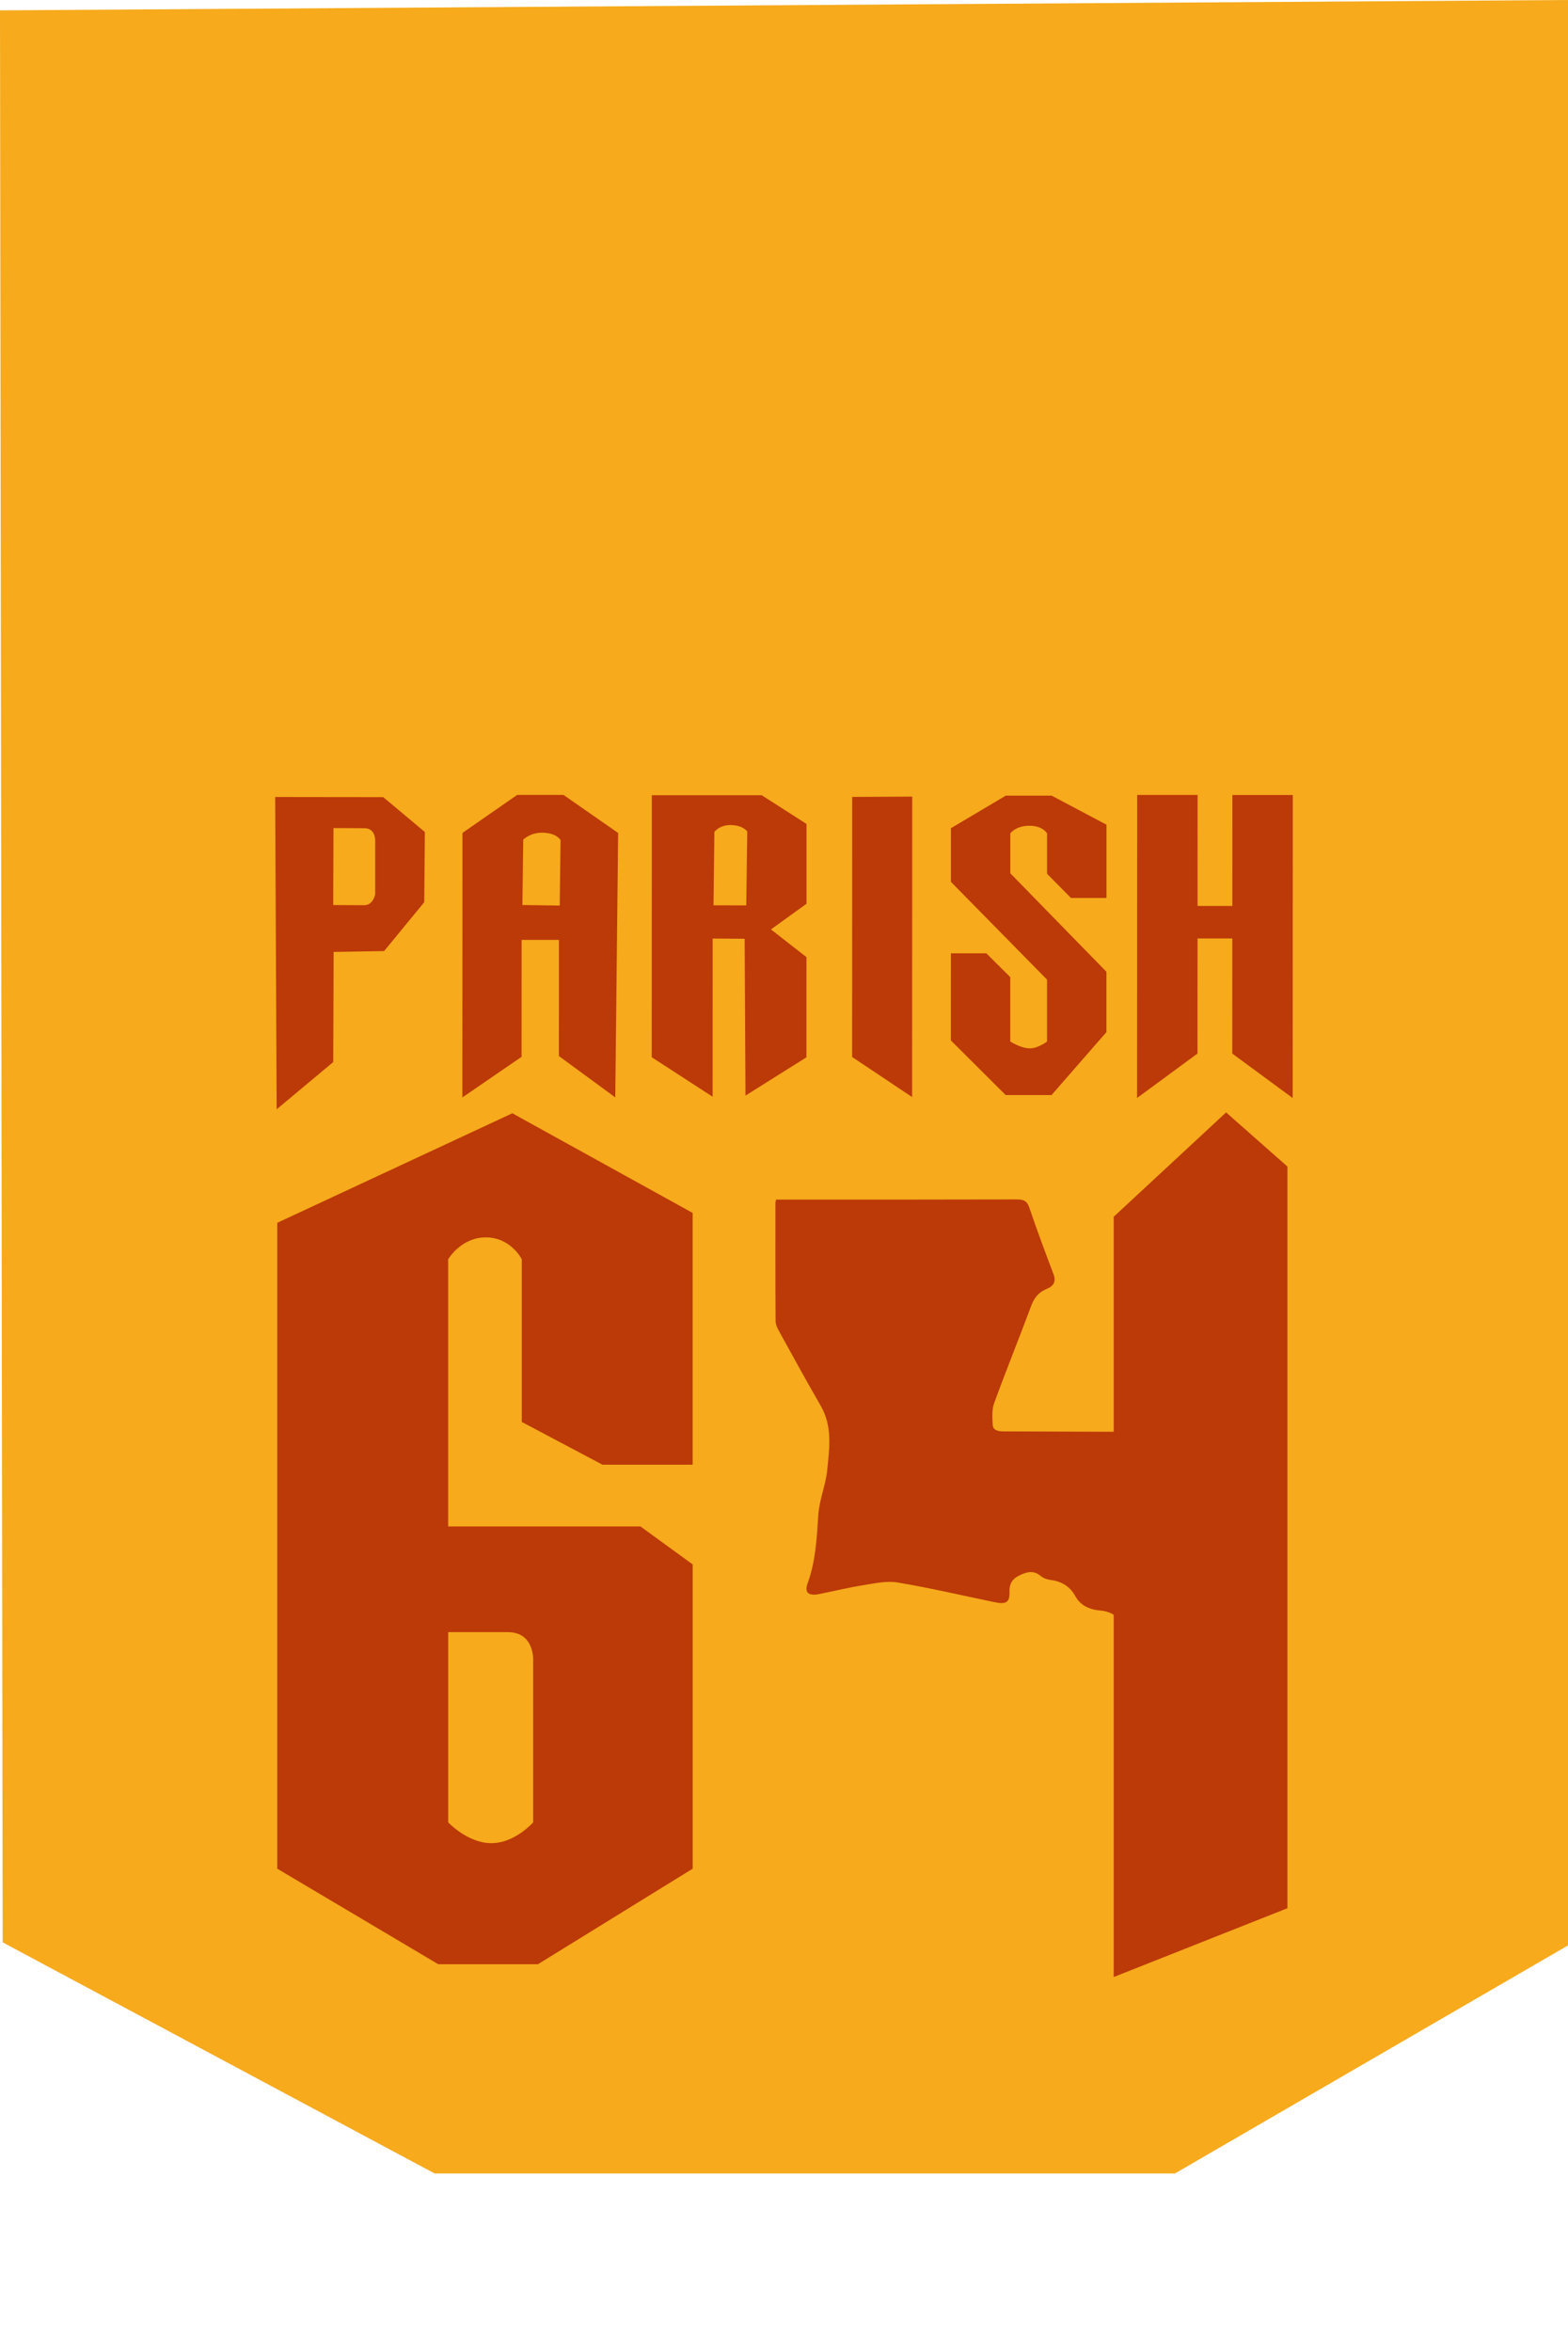 <svg xmlns="http://www.w3.org/2000/svg" id="Layer_2" viewBox="0 0 803.78 1205.05"><defs><style>.cls-1{fill:#f6aa1c;}.cls-1,.cls-2,.cls-3{stroke-width:0px;}.cls-2{fill:#000;}.cls-3{fill:#bc3908;}</style></defs><g id="Layer_1-2"><rect class="cls-2" x="13.32" y="1203.36" width="0" height="1.69"></rect><polygon class="cls-1" points="0 5.31 1.37 995.14 222.82 1113.57 602.26 1113.57 803.78 996.71 803.78 0 0 5.31"></polygon><path class="cls-3" d="M632.19,787.82c-1.73.28-3.47.56-5.21.79-1.33.18-3.06.06-4.12-.57-3.5-2.07-5.88-7.55-4.74-10.11,3.34-7.45,5.65-9.07,12.83-7.96.41.06.83.14,1.24.21v-36.54c-13.79,0-27.59.01-41.38-.02-13.16-.03-63.01-.17-76.17-.24-2.75-.02-5.59-.4-5.76-3.33-.21-3.71-.52-7.72.73-11.15,6.07-16.66,12.76-33.14,18.95-49.77,1.49-4,3.65-7.01,7.96-8.76,3.74-1.52,4.9-3.9,3.5-7.6-4.32-11.36-8.53-22.77-12.46-34.24-1.09-3.19-2.76-4.02-6.36-4.01-51.75.11-66.81.08-118.56.08h-4.8c-.19.86-.35,1.24-.35,1.63,0,20.24-.05,40.47.09,60.71.01,1.77.97,3.64,1.88,5.28,7.01,12.71,13.97,25.44,21.25,38.02,6.16,10.66,4.42,21.93,3.32,33.01-.76,7.63-4.02,15.08-4.54,22.7-.81,11.91-1.29,23.74-5.49,35.23-1.77,4.84.46,6.62,5.97,5.51,7.48-1.5,14.9-3.31,22.44-4.51,5.83-.93,12.06-2.36,17.66-1.42,16.69,2.8,33.16,6.66,49.72,10.1,6.04,1.25,7.86.1,7.68-5.37-.12-3.79,1.19-6.45,5.03-8.32,3.91-1.9,7.39-2.8,11.1.36,1.22,1.04,3.16,1.72,4.87,1.93,5.88.74,10.07,3.47,12.64,8.14,2.69,4.88,7.08,7.04,12.96,7.54,4.23.36,7.9,1.99,9.94,5.56,4.85,8.48,13.57,11.77,23.02,14.27,3.06.81,5.59.63,7.8-1.57,1.31-1.31,2.69-2.58,4.08-3.82,4.32-3.87,10.18-3.03,15.41-3.56,1.83-.18,4.15,2.21,5.97,3.7.65.53,1.29.92,1.92,1.21v-53.12Z"></path><polygon class="cls-3" points="659.95 597.67 628.52 569.94 570.9 623.4 570.9 855.83 570.9 1012.91 659.95 977.66 659.95 597.67"></polygon><path class="cls-3" d="M229.75,782.06h98.56s26.77,19.47,26.77,19.47v155.87s-79.32,48.95-79.32,48.95h-51.11s-82.52-48.95-82.52-48.95v-330.9s120.5-56.12,120.5-56.12l92.44,51.06v128.98s-46.24,0-46.24,0l-41.37-21.9v-83.35s-5.55-11.21-18.39-11.21-19.33,11.21-19.33,11.21v136.89ZM273.31,851.54s1.24-15.33-13.06-15.33c-10.66,0-30.51,0-30.51,0v97.46s10,10.67,22.12,10.67,21.44-10.67,21.44-10.67v-82.13Z"></path><path class="cls-3" d="M237.06,426.75l28.03-19.47h23.77s28.01,19.5,28.01,19.5l-1.48,135.46-28.89-21.18.02-59.51h-19.14s-.02,59.9-.02,59.9l-30.34,20.81.05-135.52ZM267.78,463.69l19.14.26.43-33.52s-1.89-3.71-9.35-3.81c-6.19-.08-9.78,3.55-9.78,3.55l-.43,33.52Z"></path><path class="cls-3" d="M141.07,408.34l55.37.07,21.35,17.86-.32,35.97-20.57,25.03-25.88.44-.2,56.42-29,24.2-.76-159.99ZM170.81,463.7s11.09.04,15.79.08,5.71-5.52,5.71-5.52l.02-27.37s.37-6.51-5.42-6.56c-4.52-.04-15.97-.08-15.97-.08l-.13,39.45Z"></path><path class="cls-3" d="M381.72,480.96l-16.39-.11-.03,81.05-31.22-20.24.05-134.25,56.31.02,22.98,14.7v40.9s-18.23,13.15-18.23,13.15l18.21,14.2-.02,51.32-31.23,19.62-.43-80.35ZM365.76,463.82l16.78.06.52-37.87s-2.02-3.07-8.08-3.3c-6.06-.23-8.78,3.5-8.78,3.5l-.45,37.61Z"></path><path class="cls-3" d="M467.56,562.07l-30.75-20.53.05-133.24,30.76-.16-.06,153.94Z"></path><path class="cls-3" d="M487.45,424.33l28.13-16.69h23.5s28.12,14.89,28.12,14.89v37.53s-18.2,0-18.2,0l-12.26-12.39v-20.71s-2.11-3.9-9.07-3.9-9.77,3.89-9.77,3.89v20.48s49.27,50.46,49.27,50.46v30.9s-28.14,32.25-28.14,32.25h-23.5s-28.11-27.99-28.11-27.99l.02-44.61h18.18s12.26,12.19,12.26,12.19v32.98s5.15,3.32,9.67,3.51c4.52.18,9.17-3.5,9.17-3.5v-31.72s-49.27-50.09-49.27-50.09v-27.46Z"></path><path class="cls-3" d="M613.89,464.15h17.83s.02-56.83.02-56.83h30.97s-.06,155.25-.06,155.25l-30.97-22.78.02-58.99h-17.83s-.02,58.98-.02,58.98l-30.98,22.76.06-155.24h30.97s-.02,56.84-.02,56.84Z"></path></g></svg>